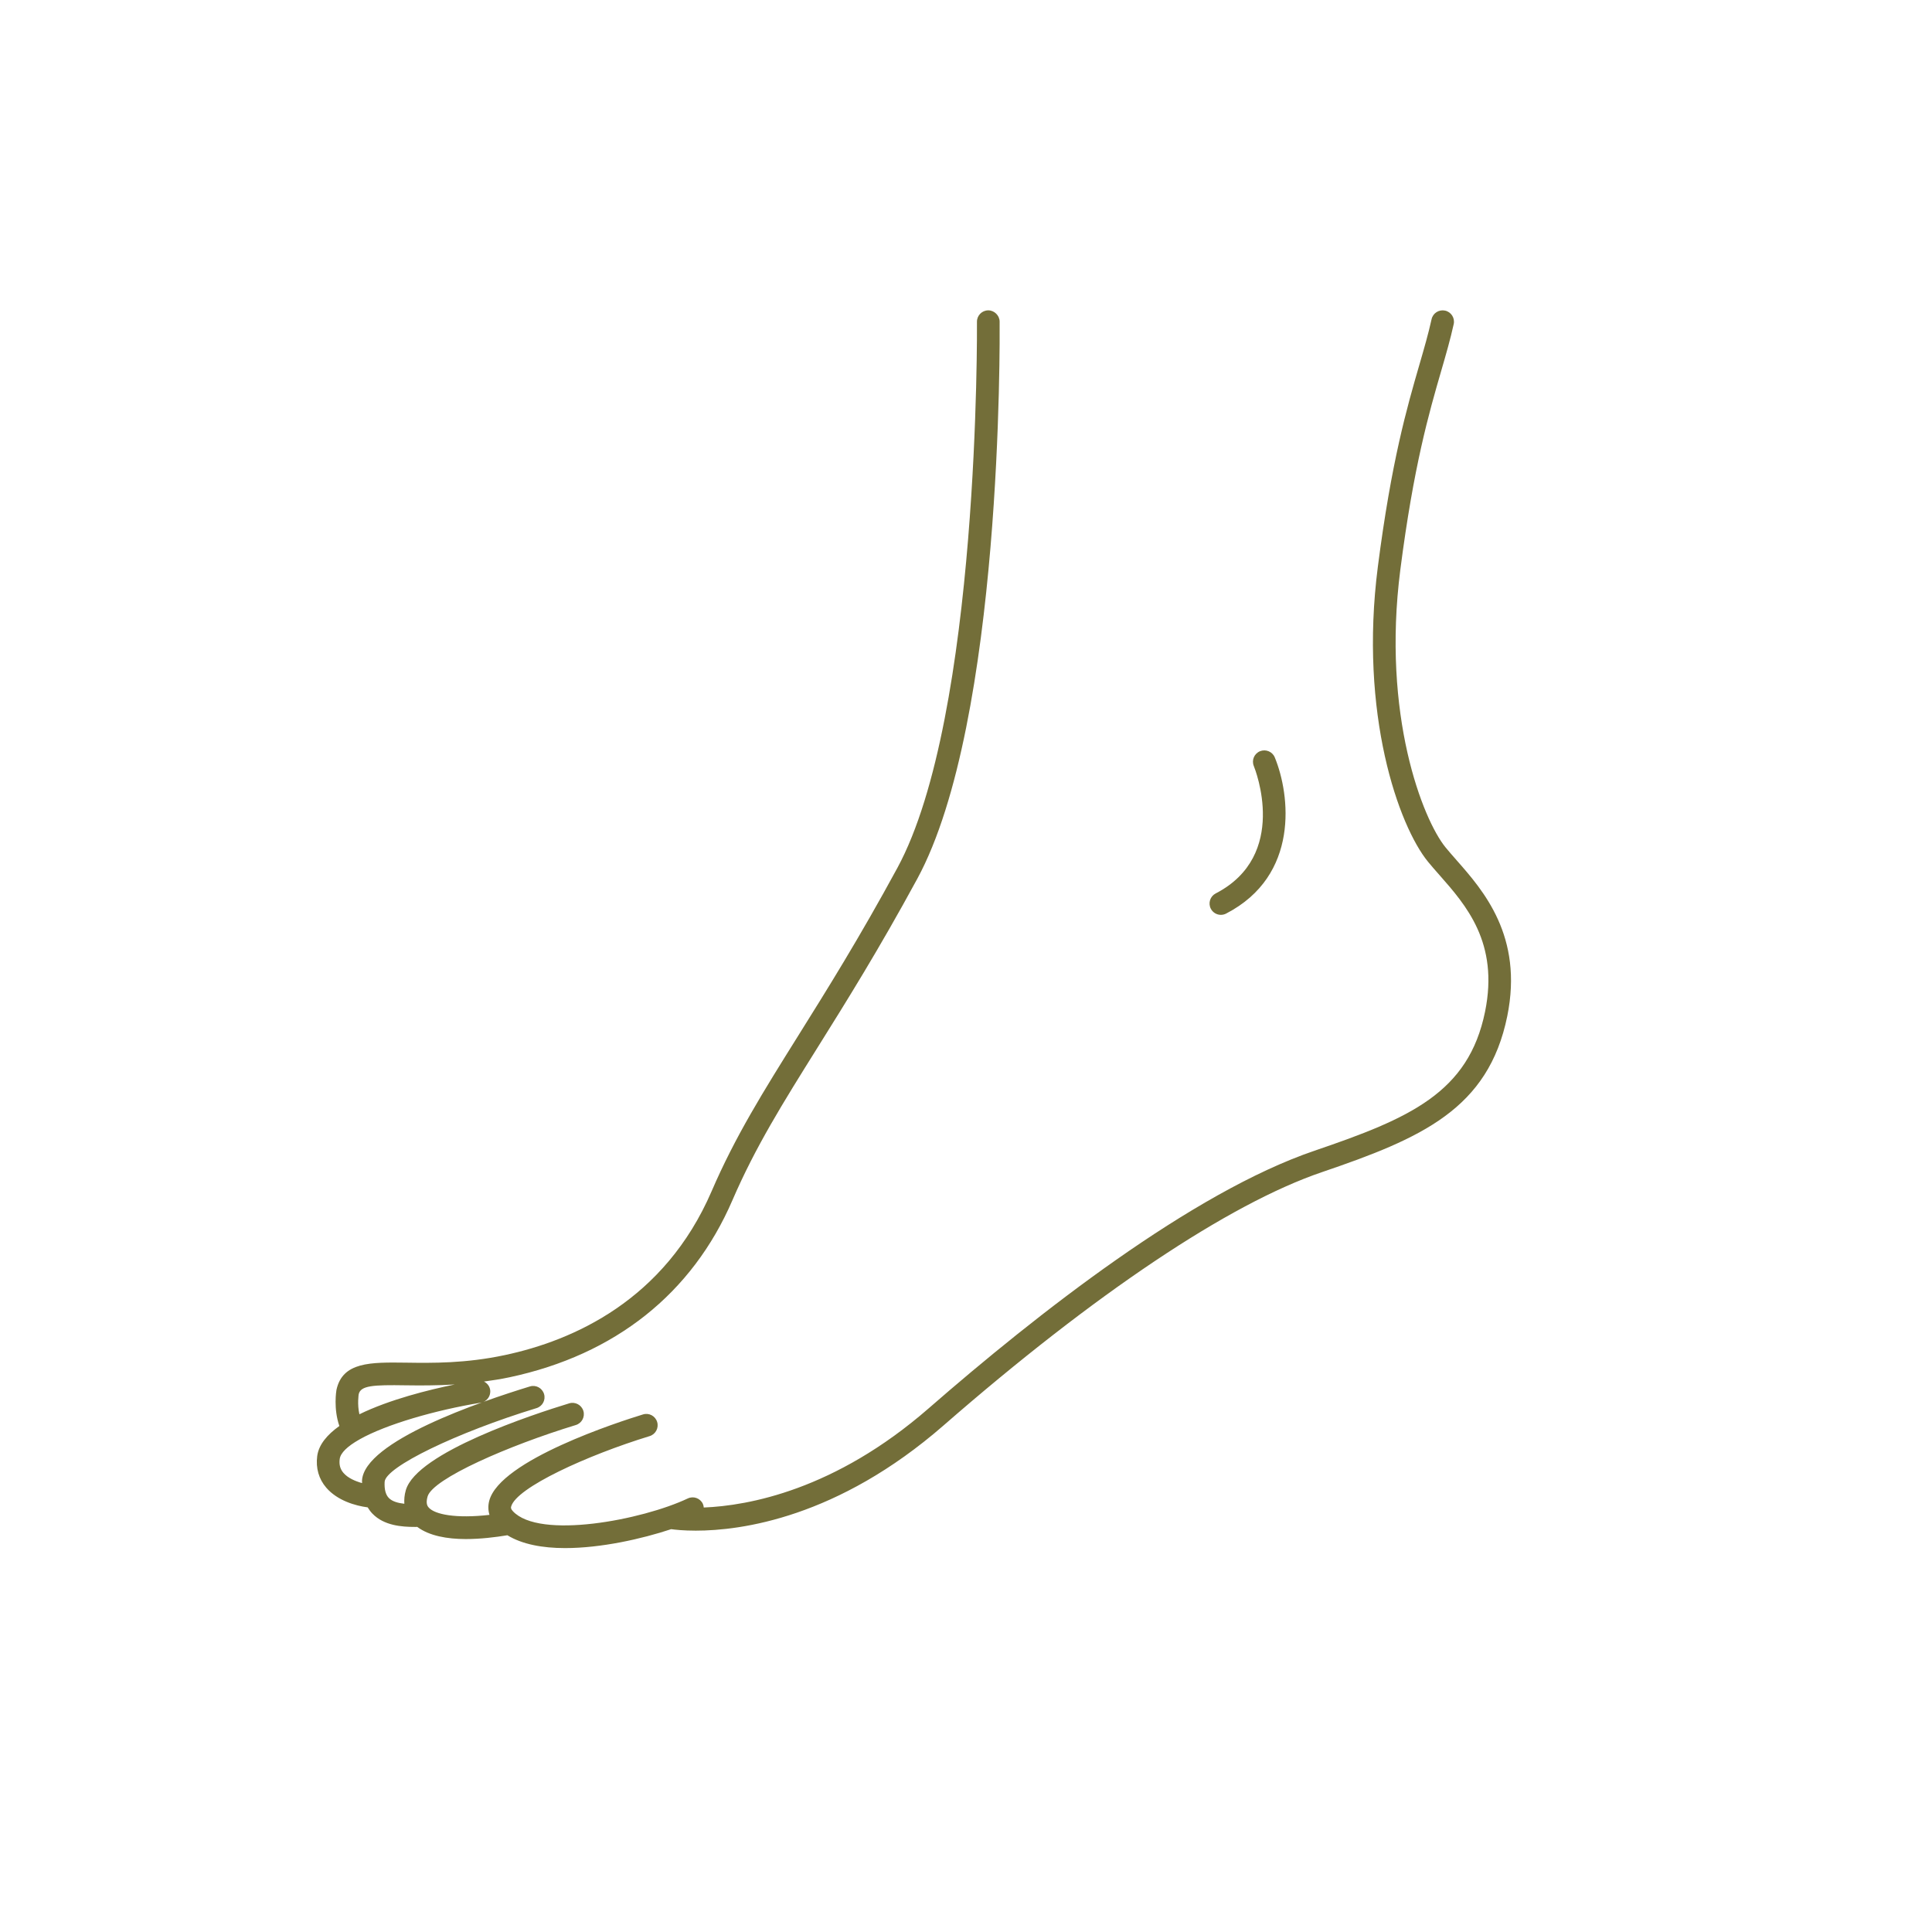 <svg viewBox="0 0 4000 4000" xmlns="http://www.w3.org/2000/svg" data-name="Ñëîé 1" id="_Ñëîé_1">
  <defs>
    <style>
      .cls-1 {
        fill: #736e39;
      }
    </style>
  </defs>
  <path d="m3015.36,1780.56c-8-9.1-15.58-17.69-22.34-25.94-47.32-57.82-132.46-274.53-93.76-575.32,27.68-215.13,59.26-323.99,84.61-411.44,10.11-34.86,18.84-64.97,25.87-96.8,2.8-12.67-5.2-25.19-17.85-27.98-12.77-2.7-25.19,5.18-27.98,17.85-6.69,30.37-15.24,59.79-25.12,93.85-25.81,89.01-57.94,199.8-86.1,418.52-39.19,304.64,42.97,536.48,103.98,611.03,7.1,8.69,15.08,17.74,23.49,27.27,55.03,62.45,123.53,140.16,94.54,282.76-34.24,168.19-156.23,221.02-353.07,288.05-253.63,86.33-574.36,337.65-798.77,533.27-194.58,169.64-373.94,201.72-465.79,205.47-.27-2.55-.71-5.12-1.86-7.57-5.52-11.71-19.43-16.8-31.26-11.18-94.44,44.62-307.33,85.46-362.21,26.24-4.65-5.02-3.96-7.52-3.44-9.51,10.52-39.03,157.01-106.09,286.7-145.82,12.4-3.8,19.37-16.91,15.56-29.31-3.8-12.38-16.82-19.46-29.31-15.56-49.16,15.06-295.61,94.42-318.26,178.48-2.7,10-2.41,19.97.39,29.46-69.67,7.94-112.9-.85-125.63-15.02-2.09-2.31-6.94-7.72-2.45-23.1,10.75-36.87,167.67-105.49,306.87-147.89,12.4-3.78,19.39-16.89,15.63-29.29-3.78-12.38-16.89-19.34-29.29-15.63-73.61,22.44-315.51,101.62-338.26,179.65-3.13,10.73-3.59,19.85-3.1,28.26-12.85-1.42-25.04-4.6-32.24-12.08-6.51-6.76-9.4-17.97-8.55-33.32,1.65-30.6,148.57-101.91,314.43-152.59,12.4-3.78,19.39-16.89,15.58-29.29-3.78-12.38-16.89-19.46-29.29-15.58-103.06,31.47-343.21,113.47-347.59,194.94-.1,1.8.15,3.38.12,5.14-14.17-3.98-29.36-10.48-38.5-21.09-6.83-7.91-9.3-17.05-7.79-28.72,1.67-12.98,16.56-26.65,40-40.03.19-.11.4-.05.58-.16.25-.15.37-.4.61-.56,55-30.97,156.33-60.33,250.89-75.9,12.79-2.09,21.45-14.16,19.34-26.95-1.26-7.69-6.29-13.55-12.76-16.82,17.15-2.34,34.6-4.96,52.92-8.85,218.52-46.48,378.12-173.26,461.56-366.68,47.58-110.3,104.3-201.01,176.12-315.85,59.47-95.11,126.89-202.91,206.42-349.31,176.65-325.18,170.94-1120.19,170.62-1153.88-.14-12.93-11.39-23.4-23.7-23.24-12.95.14-23.35,10.73-23.24,23.7.07,8.14,5.91,816.51-164.94,1131.01-78.84,145.16-145.85,252.3-204.98,346.84-72.86,116.54-130.42,208.57-179.4,322.13-97.47,225.97-286.68,309.27-428.24,339.36-81.33,17.33-149.65,16.43-204.61,15.65-73.29-.94-131.25-1.74-143.9,56.31-.33,1.85-6.49,38.84,5.99,74.82-25.27,18.05-42.82,38.74-45.86,62.41-3.19,24.8,3.32,47.42,18.82,65.38,23.09,26.76,60.41,37.39,85.68,40.68,2.81,4.68,6.04,9.04,9.84,12.99,23.86,24.77,60.46,27.52,88.23,27.52,1.63,0,3.07-.03,4.64-.04,24.6,18.47,61.82,25.14,100.34,25.14,30.75,0,61.46-3.78,86.2-7.87,30.83,18.85,72.98,26.57,119.32,26.57,74.69,0,158.99-19,219.78-39.17,8.19,1.14,25.61,3.06,50.87,3.06,93.8,0,293.64-26.52,513.24-217.95,312.71-272.63,590.79-458.79,783.05-524.24,206.51-70.31,344.8-130.79,383.92-323.12,33.67-165.47-49.96-260.37-105.31-323.14ZM742.65,2886.66v.02c3.94-18.08,29.82-19.62,97.24-18.54,28.55.38,62.99.62,101.58-1.73-53.5,10.94-134.99,31.16-197.37,61.69-4.76-20.94-1.44-41.45-1.46-41.45Z" class="cls-1"></path>
  <path d="m2527.75,1894.1c3.62,0,7.31-.85,10.75-2.61,152.56-78.93,132.65-246.04,100.79-323.39-4.93-11.99-18.7-17.6-30.6-12.77-11.99,4.9-17.72,18.61-12.83,30.6,3.07,7.52,73.34,185.11-78.91,263.85-11.53,5.96-16.02,20.12-10.08,31.63,4.19,8.07,12.38,12.7,20.88,12.7Z" class="cls-1"></path>
</svg>